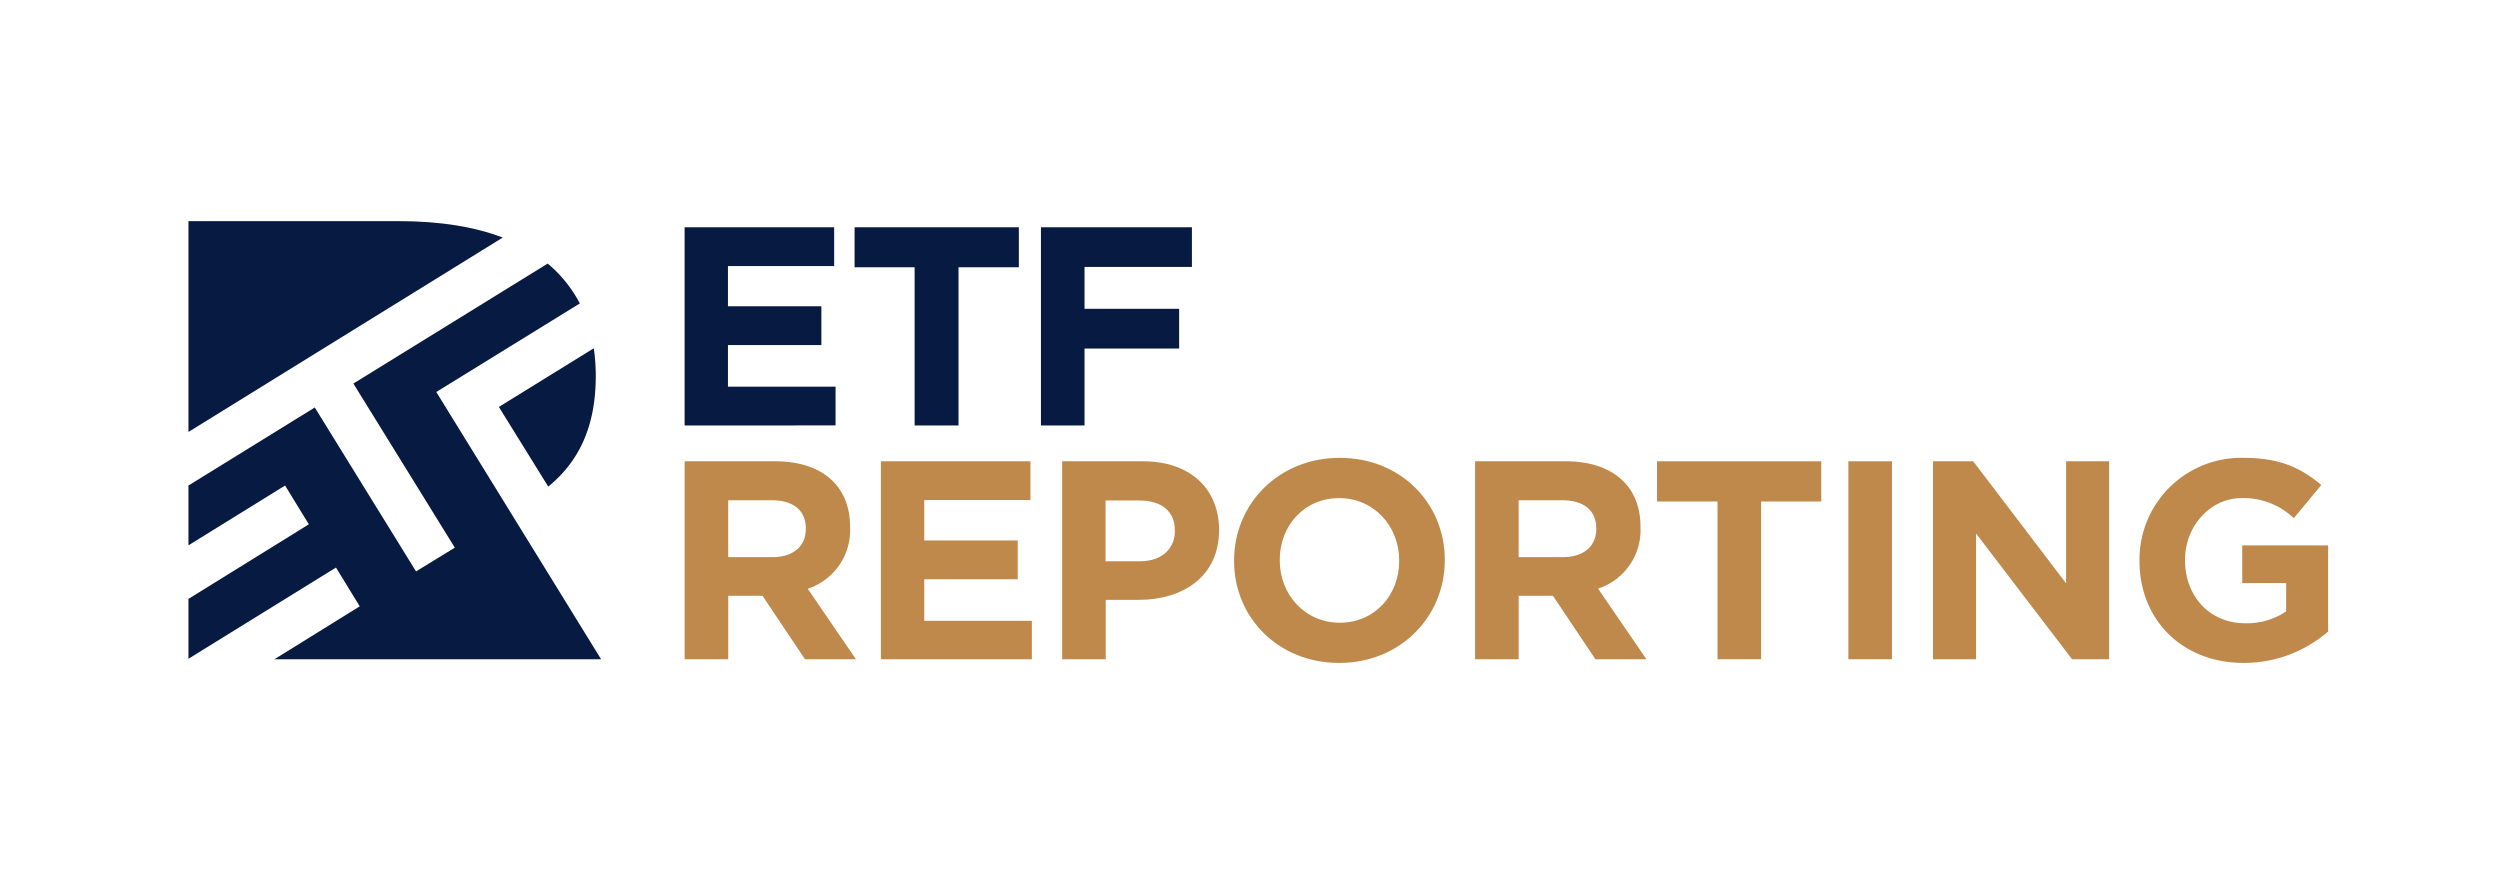 <svg xmlns="http://www.w3.org/2000/svg" viewBox="0 0 420.94 148"><defs><style>.cls-1{fill:#071a41;}.cls-2{fill:#be894a;}</style></defs><title>ETFReporting_Logo_DEF</title><g id="Logo"><path class="cls-1" d="M67,37.23H31.73v35.5L84.65,40C80.06,38.24,74.27,37.23,67,37.23Z"/><path class="cls-1" d="M92.31,81.93c5.3-4.31,8-10.32,8-18.57v-.21a31.48,31.48,0,0,0-.33-4.51L84,68.52Z"/><path class="cls-1" d="M73.46,66h0L97.63,51.09a22.54,22.54,0,0,0-4-5.43c-.44-.44-.92-.86-1.41-1.28L59.5,64.58,76.58,92.21l-6.53,4L53,68.61,31.73,81.75V91.82L48,81.75l4,6.53L31.73,100.84v10.08L56.57,95.56l4,6.53L46.21,111h55Z"/><path class="cls-1" d="M115.27,71.64V38.27h25.18V44.8H122.57v6.77H138.3V58.1H122.57v7h18.12v6.53Z"/><path class="cls-1" d="M161.39,45V71.64H154V45H143.89V38.27h27.66V45Z"/><path class="cls-1" d="M182.61,44.94V52h15.93v6.68H182.61V71.64h-7.34V38.27h25.42v6.68Z"/><path class="cls-2" d="M135.54,111l-7.15-10.68h-5.77V111h-7.34V77.67h15.26c7.87,0,12.59,4.15,12.59,11v.09A10.37,10.37,0,0,1,136,99.13L144.12,111Zm.14-22c0-3.15-2.19-4.77-5.77-4.77h-7.3v9.58h7.44c3.58,0,5.63-1.91,5.63-4.72Z"/><path class="cls-2" d="M148.32,111V77.67H173.5V84.2H155.62V91h15.74v6.53H155.62v7h18.12V111Z"/><path class="cls-2" d="M191.76,101h-5.58v10h-7.34V77.67h13.64c8,0,12.78,4.72,12.78,11.54v.09C205.26,97,199.25,101,191.76,101Zm6.06-11.68c0-3.29-2.29-5.05-6-5.05h-5.67V94.5H192c3.67,0,5.82-2.19,5.82-5.05Z"/><path class="cls-2" d="M225.48,111.62c-10.3,0-17.69-7.68-17.69-17.17v-.1c0-9.49,7.49-17.26,17.79-17.26s17.69,7.68,17.69,17.17v.09C243.26,103.85,235.78,111.62,225.48,111.62Zm10.11-17.26c0-5.72-4.2-10.49-10.11-10.49s-10,4.67-10,10.4v.09c0,5.72,4.2,10.49,10.11,10.49s10-4.67,10-10.39Z"/><path class="cls-2" d="M268.63,111l-7.15-10.68h-5.77V111h-7.34V77.67h15.26c7.87,0,12.59,4.15,12.59,11v.09a10.37,10.37,0,0,1-7.15,10.35L277.22,111Zm.14-22c0-3.15-2.19-4.77-5.77-4.77h-7.3v9.58h7.44c3.58,0,5.63-1.91,5.63-4.72Z"/><path class="cls-2" d="M296.53,84.44V111h-7.34V84.44H279V77.67h27.66v6.77Z"/><path class="cls-2" d="M311.22,111V77.67h7.34V111Z"/><path class="cls-2" d="M348.89,111,332.72,89.83V111h-7.25V77.67h6.77l15.64,20.55V77.67h7.25V111Z"/><path class="cls-2" d="M377.79,111.62c-10.4,0-17.55-7.3-17.55-17.17v-.1a17.13,17.13,0,0,1,17.5-17.26c6,0,9.63,1.62,13.11,4.58l-4.63,5.58a12.29,12.29,0,0,0-8.73-3.39c-5.34,0-9.58,4.72-9.58,10.4v.09c0,6.1,4.2,10.59,10.11,10.59a11.72,11.72,0,0,0,6.91-2V98.17h-7.39V91.83H392v14.5A21.66,21.66,0,0,1,377.79,111.62Z"/></g></svg>